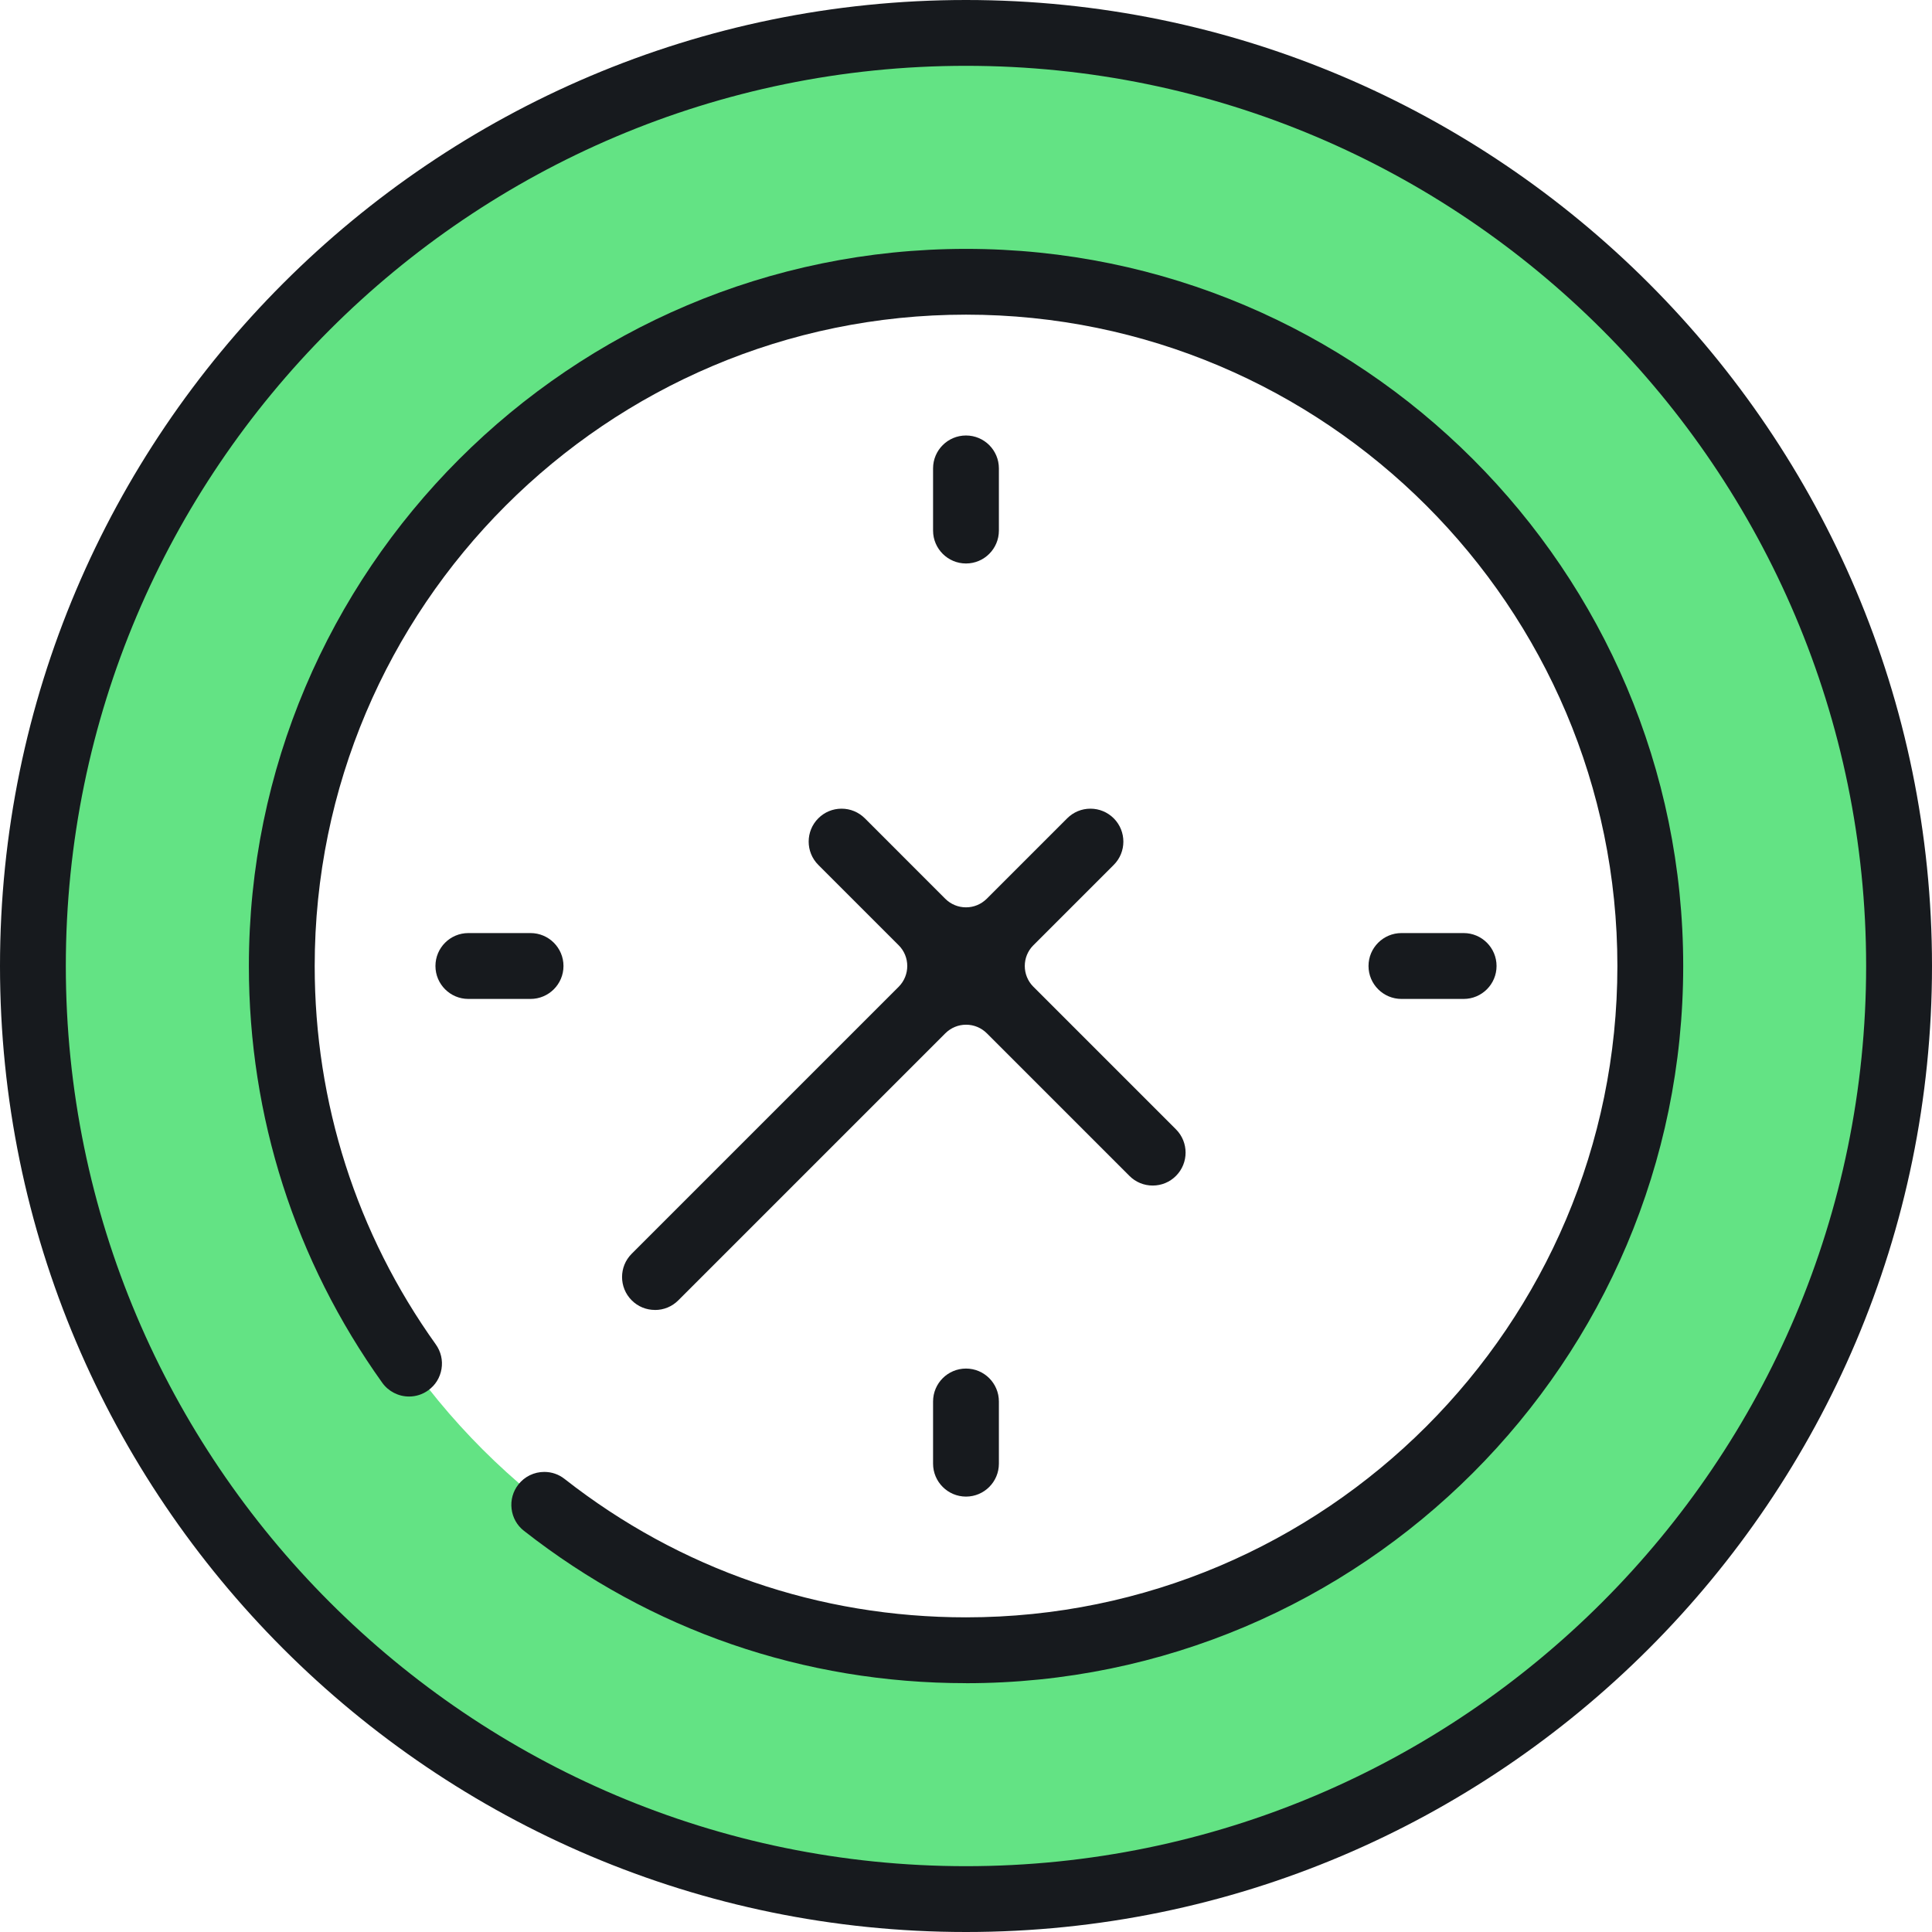 <?xml version="1.0" encoding="UTF-8"?><svg id="b" xmlns="http://www.w3.org/2000/svg" viewBox="0 0 44 44"><defs><style>.d{fill:#63e384;}.e{fill:#171a1e;}</style></defs><g id="c"><path class="d" d="M22,.839C10.313.839.839,10.313.839,22s9.474,21.161,21.161,21.161,21.162-9.474,21.162-21.161S33.687.839,22,.839ZM22,37.57c-8.599,0-15.569-6.971-15.569-15.57s6.971-15.57,15.569-15.57,15.57,6.971,15.57,15.57-6.971,15.57-15.57,15.57Z"/><path class="e" d="M22,44C9.869,44,0,34.131,0,22S9.869,0,22,0s22,9.869,22,22-9.869,22-22,22ZM22,1.499C10.696,1.499,1.499,10.696,1.499,22s9.197,20.501,20.501,20.501,20.5-9.197,20.5-20.501S33.304,1.499,22,1.499Z"/><path class="e" d="M22,38.333c-3.689,0-7.171-1.199-10.068-3.47-.158-.123-.257-.301-.281-.5-.024-.2.031-.396.154-.554.143-.182.359-.287.591-.287.169,0,.329.055.462.16,2.63,2.062,5.791,3.152,9.143,3.152,8.179,0,14.834-6.654,14.834-14.834s-6.654-14.834-14.834-14.834-14.834,6.654-14.834,14.834c0,3.115.954,6.095,2.758,8.618.116.163.163.361.13.559s-.14.371-.303.487c-.129.093-.279.141-.436.141-.241,0-.47-.117-.61-.313-1.987-2.78-3.038-6.062-3.038-9.491,0-9.006,7.327-16.333,16.333-16.333s16.333,7.327,16.333,16.333-7.327,16.333-16.333,16.333Z"/><path class="e" d="M10.666,22.75c-.413,0-.749-.336-.749-.75s.336-.75.749-.75h1.417c.413,0,.75.336.75.75s-.337.75-.75.75h-1.417Z"/><path class="e" d="M31.917,22.75c-.413,0-.75-.336-.75-.75s.337-.75.75-.75h1.417c.413,0,.749.336.749.75s-.336.75-.749.75h-1.417Z"/><path class="e" d="M22,34.084c-.413,0-.75-.336-.75-.75v-1.416c0-.414.336-.75.75-.75s.749.336.749.75v1.416c0,.414-.336.75-.749.75Z"/><path class="e" d="M22,12.833c-.413,0-.75-.336-.75-.749v-1.417c0-.413.336-.749.75-.749s.749.336.749.749v1.417c0,.413-.336.749-.749.749Z"/><path class="e" d="M14.916,29.833c-.201,0-.389-.078-.53-.22-.292-.292-.292-.768,0-1.059l6.082-6.082c.259-.261.259-.684,0-.943l-1.832-1.832c-.292-.292-.292-.768,0-1.06.142-.142.33-.22.53-.22s.388.078.531.22l1.831,1.832c.126.125.293.195.472.195s.345-.07.472-.195l1.832-1.832c.142-.142.33-.22.53-.22s.388.078.531.22c.292.293.292.769,0,1.06l-1.832,1.832c-.259.259-.259.682,0,.942l3.249,3.249c.292.292.292.768,0,1.06-.141.142-.33.22-.53.22s-.389-.078-.53-.22l-3.248-3.248c-.126-.125-.293-.195-.472-.195s-.345.07-.472.195l-6.082,6.082c-.141.142-.33.22-.53.22Z"/></g></svg>